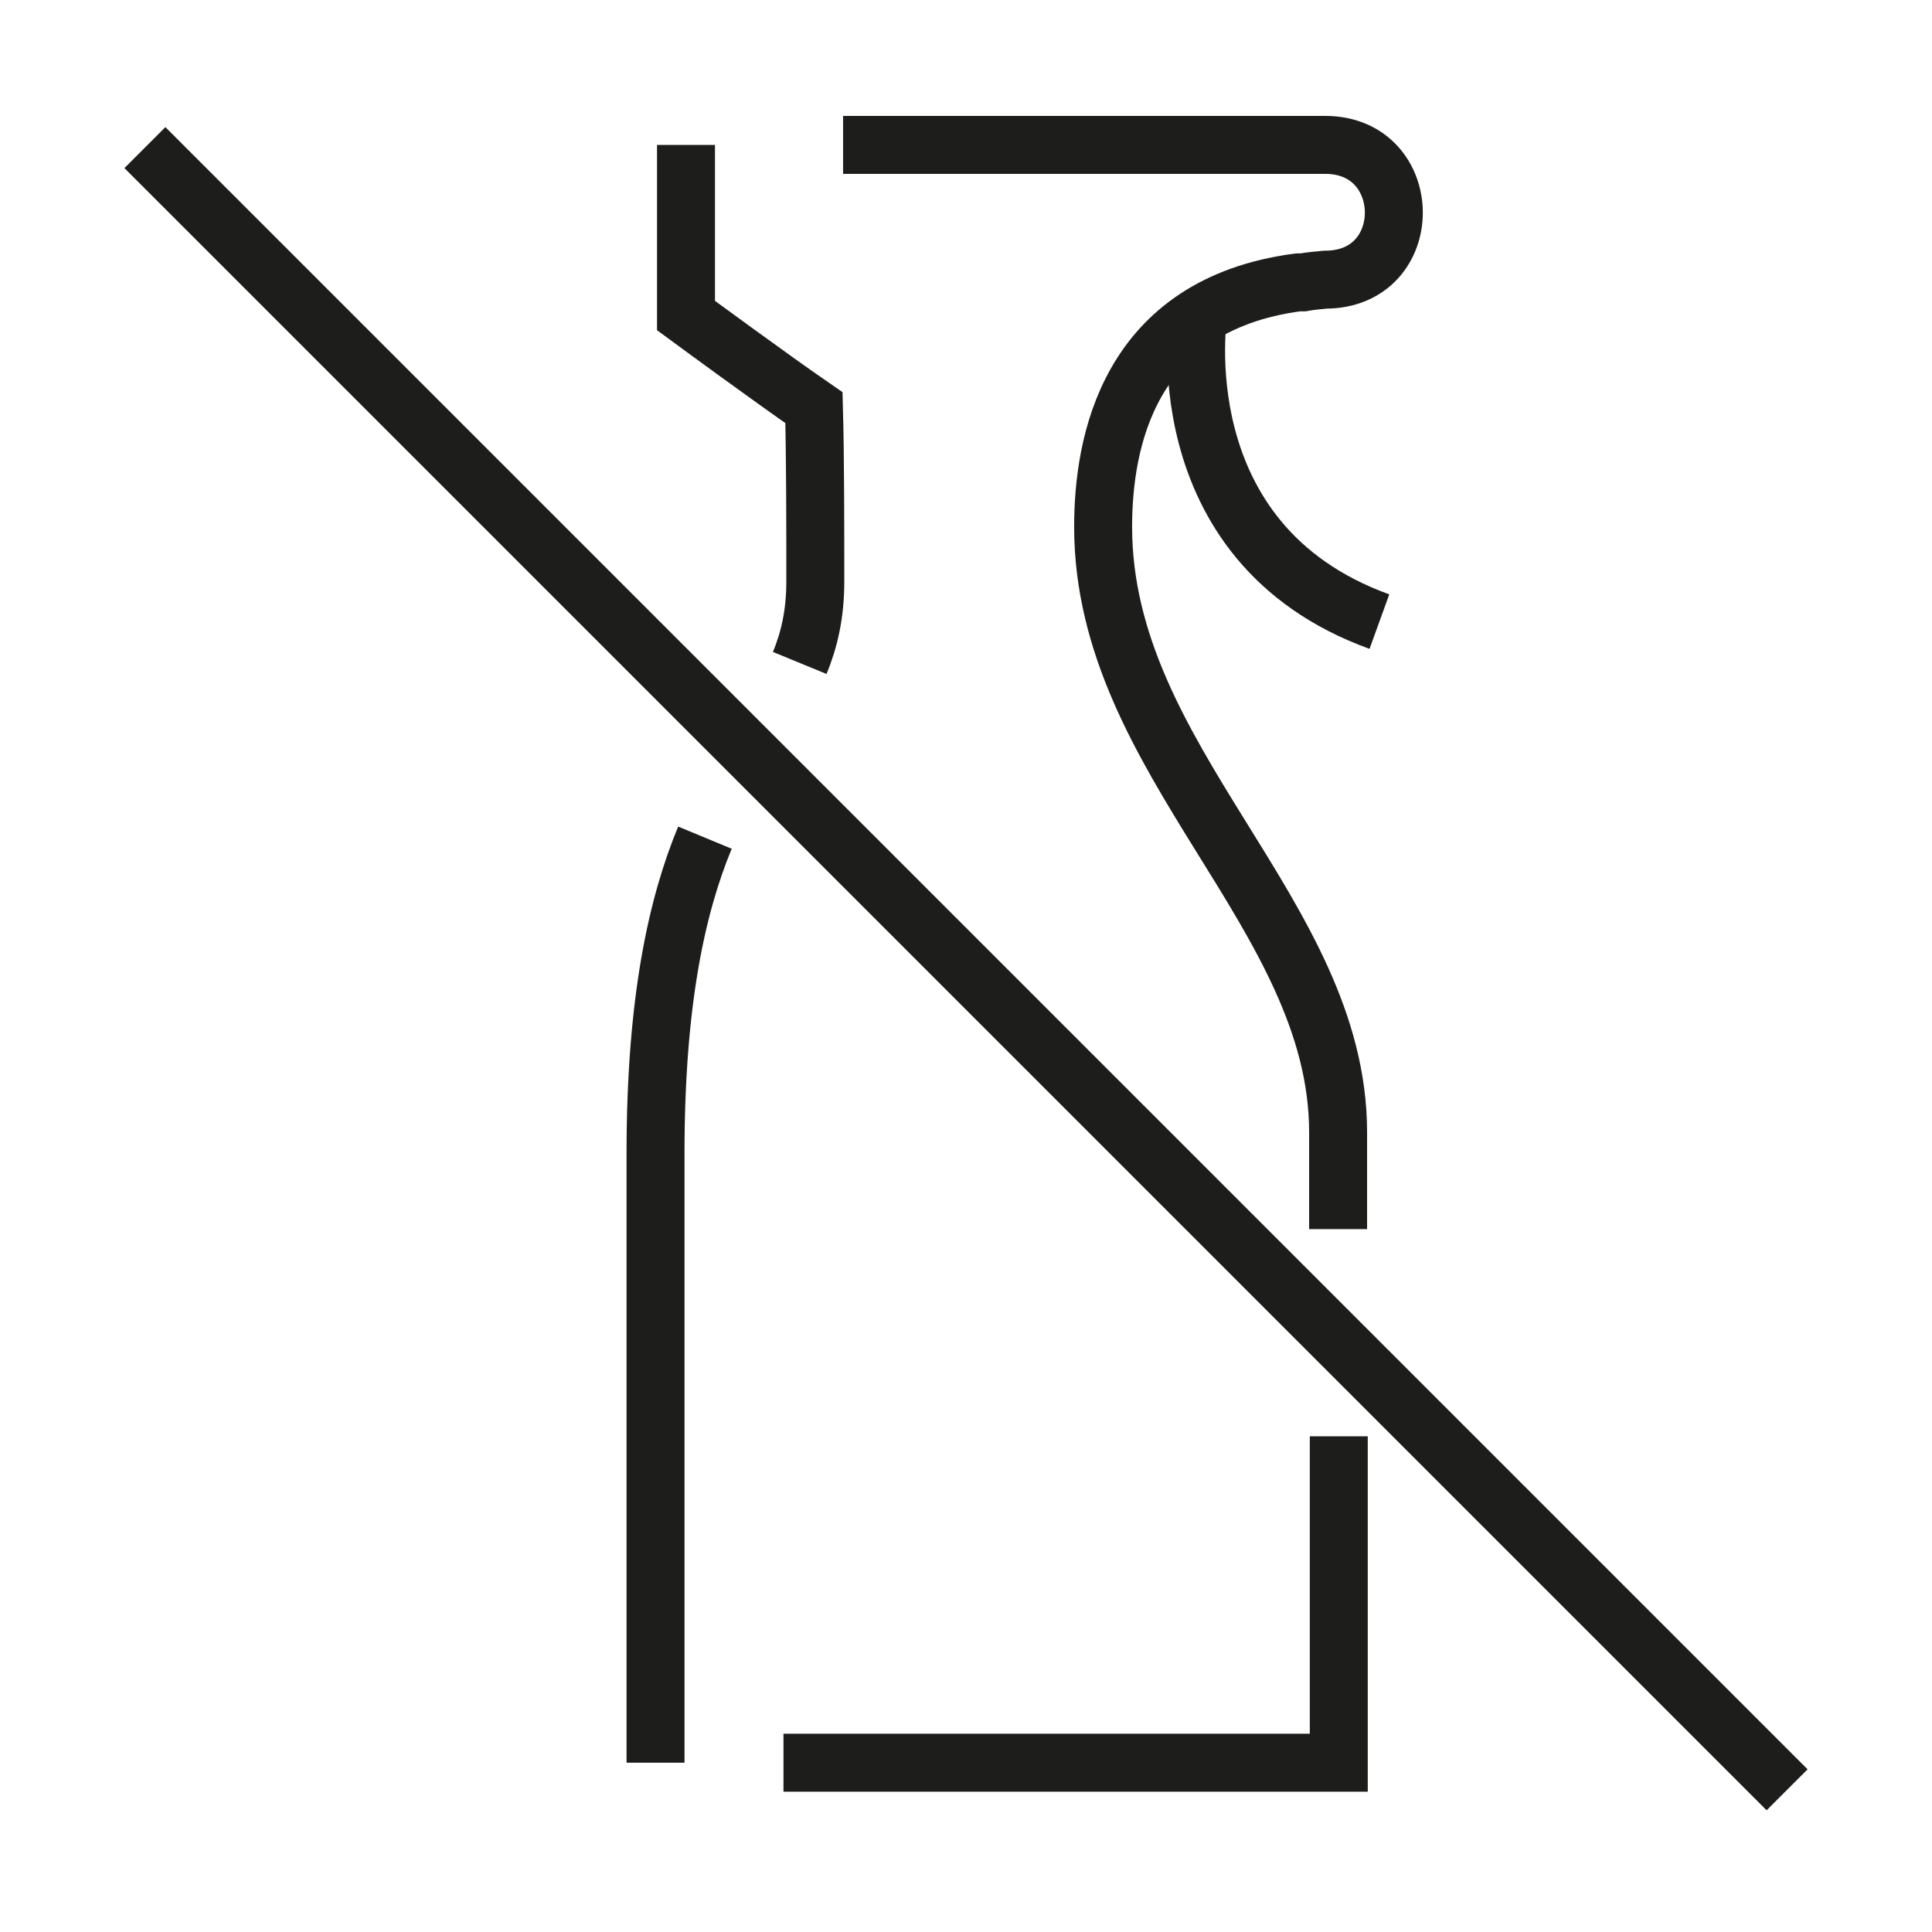 <svg width="40" height="40" viewBox="0 0 40 40" fill="none" xmlns="http://www.w3.org/2000/svg">
<path d="M14.595 17.343C14.02 18.731 13.572 20.708 13.572 23.877C13.572 32.457 13.572 36.495 13.572 36.495" stroke="#1D1D1B" stroke-width="1.2" stroke-miterlimit="10"/>
<path d="M14.203 3V6.533C14.203 6.533 15.955 7.823 16.852 8.44C16.88 9.435 16.88 10.95 16.88 12.043C16.88 12.716 16.754 13.249 16.558 13.726" stroke="#1D1D1B" stroke-width="1.2" stroke-miterlimit="10"/>
<path d="M27.704 25.447V23.442C27.704 18.927 22.839 15.773 22.839 10.908C22.839 9.183 23.344 6.309 26.877 5.846H26.975C27.13 5.818 27.284 5.804 27.438 5.79C29.345 5.79 29.317 3 27.438 3H17.455" stroke="#1D1D1B" stroke-width="1.2" stroke-miterlimit="10"/>
<path d="M16.221 36.495H27.718V29.737" stroke="#1D1D1B" stroke-width="1.2" stroke-miterlimit="10"/>
<path d="M24.816 6.449C24.816 6.449 24.031 11.23 28.559 12.87" stroke="#1D1D1B" stroke-width="1.2" stroke-miterlimit="10"/>
<path d="M37 37.056L3 3.056" stroke="#1D1D1B" stroke-width="1.2" stroke-miterlimit="10"/>
</svg>
